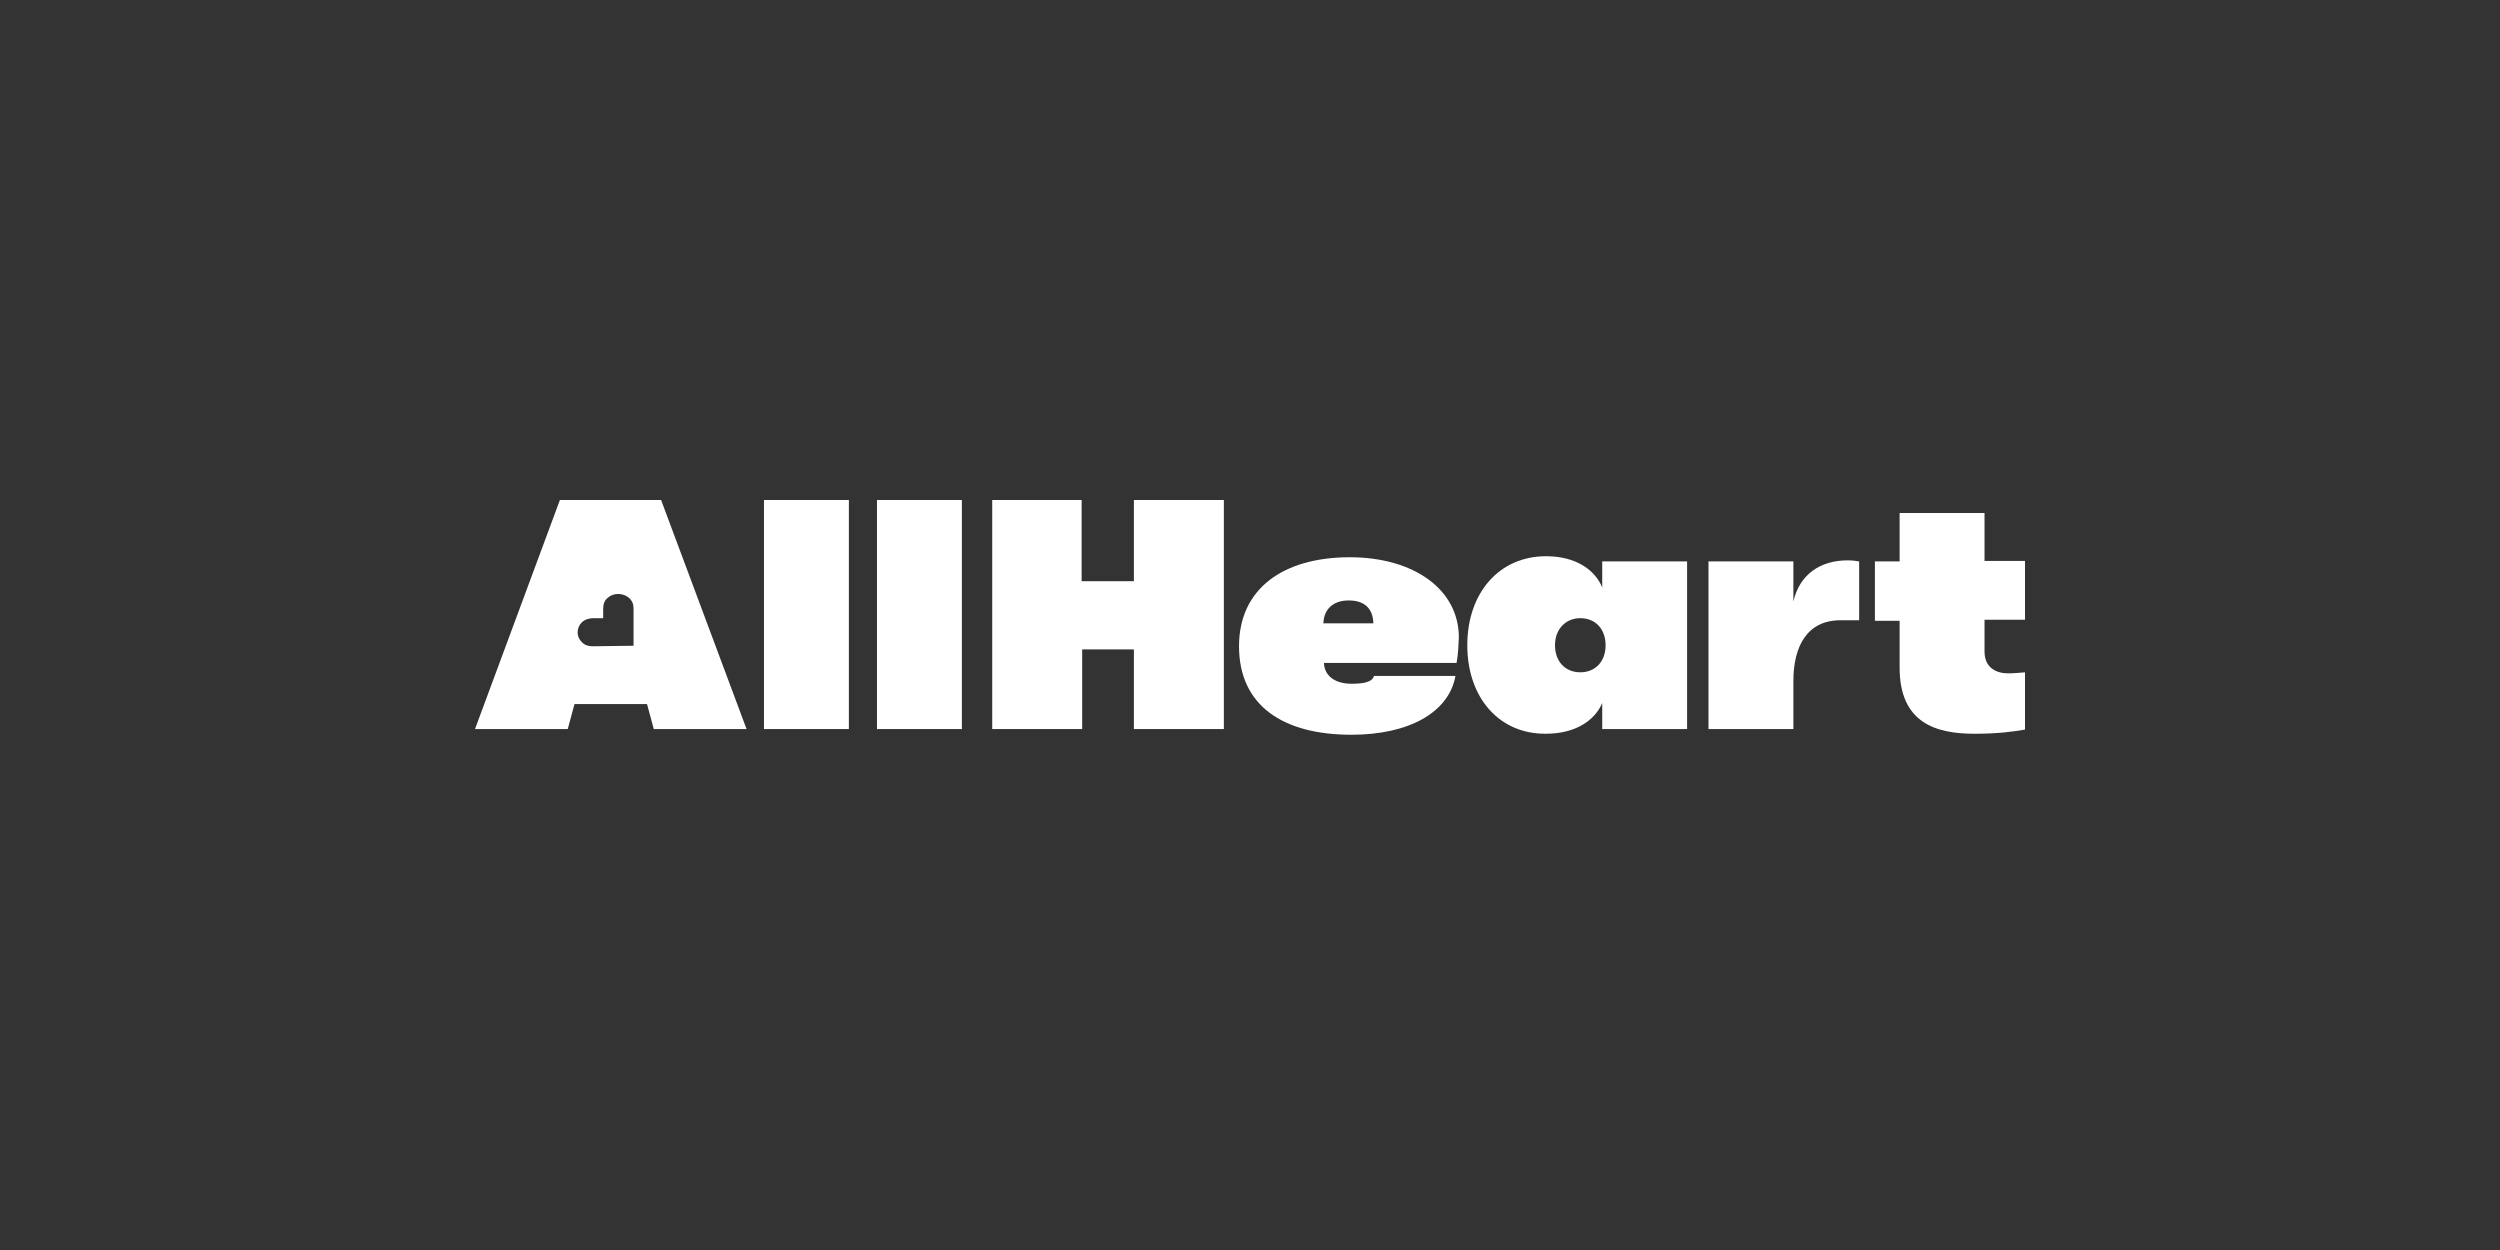 <svg width="100" height="50" viewBox="0 0 100 50" fill="none" xmlns="http://www.w3.org/2000/svg">
<rect x="0" y="0" width="100" height="50" fill="#333333" stroke="none"/>
<path d="M30.559 20H33.955V29.162H30.559V20Z" fill="white"/>
<path d="M35.079 20H38.475V29.162H35.079V20Z" fill="white"/>
<path d="M39.667 20H43.265V23.248H45.356V20H48.954V29.162H45.356V25.976H43.287V29.162H39.689V20H39.667Z" fill="white"/>
<path d="M58.264 26.517H52.957C52.98 27.058 53.429 27.35 54.059 27.35C54.531 27.35 54.891 27.287 54.959 27.038H58.219C57.95 28.516 56.33 29.39 54.059 29.39C51.293 29.39 49.561 28.204 49.561 25.851C49.561 23.539 51.338 22.29 53.992 22.29C56.555 22.29 58.354 23.581 58.354 25.497C58.332 25.913 58.332 26.121 58.264 26.517ZM54.936 24.934C54.914 24.331 54.576 24.018 53.947 24.018C53.339 24.018 52.957 24.352 52.935 24.934H54.936Z" fill="white"/>
<path d="M58.692 25.81C58.692 23.707 59.974 22.249 61.84 22.249C63.032 22.249 63.797 22.79 64.089 23.498V22.457H67.484V29.162H64.089V28.121C63.797 28.808 63.032 29.349 61.84 29.349C59.974 29.37 58.692 27.913 58.692 25.81ZM64.224 25.81C64.224 25.164 63.819 24.727 63.212 24.727C62.627 24.727 62.2 25.164 62.2 25.81C62.2 26.455 62.605 26.892 63.212 26.892C63.819 26.892 64.224 26.455 64.224 25.81Z" fill="white"/>
<path d="M68.339 22.457H71.735V24.06C71.982 22.977 72.814 22.415 73.894 22.415C74.141 22.415 74.208 22.436 74.366 22.457V24.81C73.984 24.81 73.939 24.81 73.624 24.81C72.297 24.81 71.735 25.83 71.735 27.246V29.162H68.339V22.457Z" fill="white"/>
<path d="M79.381 24.81V26.06C79.381 26.747 79.898 26.934 80.325 26.934C80.55 26.934 80.73 26.913 81 26.893V29.183C80.528 29.266 79.921 29.35 78.976 29.35C77.424 29.35 75.985 28.912 75.985 26.705V24.831H74.996V22.457H75.985V20.521H79.381V22.437H81V24.79H79.381V24.81Z" fill="white"/>
<path d="M26.444 20H22.396L19 29.162H22.71L22.98 28.162H25.881L26.151 29.162H29.862L26.444 20ZM23.723 25.851C23.543 25.851 23.385 25.809 23.273 25.684C23.048 25.476 23.048 25.122 23.273 24.893C23.408 24.768 23.588 24.727 23.745 24.727H24.127V24.352C24.127 24.185 24.172 24.019 24.307 23.915C24.532 23.706 24.914 23.706 25.162 23.915C25.297 24.04 25.342 24.185 25.342 24.331V24.727V25.83L23.723 25.851Z" fill="white"/>
</svg>
